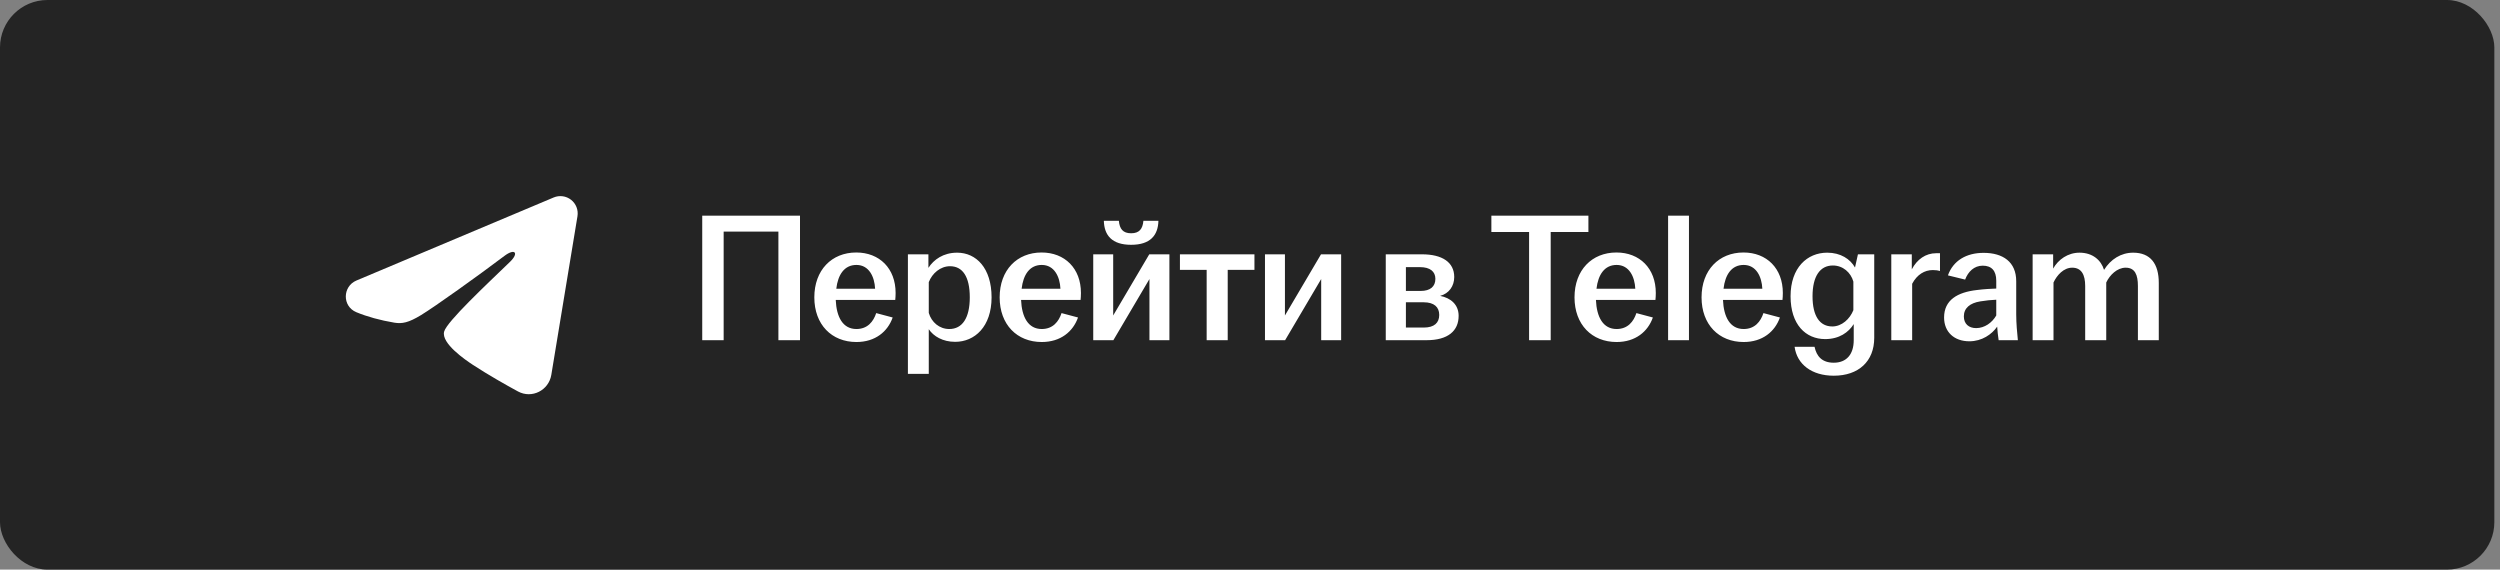 <?xml version="1.0" encoding="UTF-8"?> <svg xmlns="http://www.w3.org/2000/svg" width="316" height="72" viewBox="0 0 316 72" fill="none"><rect x="0" y="0" width="316" height="72" fill="#808080" stroke="none"/> <rect width="315.286" height="72" rx="6" fill="#242424"></rect> <path fill-rule="evenodd" clip-rule="evenodd" d="M69.985 24.96C70.345 24.809 70.739 24.756 71.127 24.809C71.514 24.861 71.881 25.017 72.188 25.259C72.495 25.501 72.731 25.821 72.873 26.186C73.014 26.55 73.055 26.946 72.992 27.332L69.684 47.394C69.363 49.329 67.24 50.439 65.465 49.475C63.981 48.669 61.776 47.426 59.792 46.13C58.801 45.481 55.763 43.402 56.136 41.924C56.457 40.659 61.561 35.908 64.478 33.083C65.623 31.974 65.101 31.333 63.749 32.354C60.39 34.889 55.002 38.743 53.22 39.828C51.648 40.785 50.828 40.948 49.848 40.785C48.06 40.487 46.402 40.026 45.048 39.465C43.22 38.707 43.309 36.192 45.047 35.46L69.985 24.96Z" fill="white"></path> <path d="M88.762 43V27.263H101.12V43H98.39V29.276H91.47V43H88.762ZM108.253 43.231C105.128 43.231 102.93 41.033 102.93 37.585C102.93 34.136 105.128 31.915 108.229 31.915C111.169 31.915 113.205 33.928 113.205 37.029C113.205 37.399 113.182 37.677 113.159 37.909H105.637C105.73 40.084 106.54 41.588 108.253 41.588C109.664 41.588 110.405 40.639 110.752 39.575L112.835 40.13C112.21 41.912 110.636 43.231 108.253 43.231ZM105.707 36.497H110.613C110.544 34.993 109.849 33.488 108.253 33.488C106.725 33.488 105.915 34.715 105.707 36.497ZM114.759 47.258V32.146H117.351V33.859C118.022 32.817 119.226 31.938 120.984 31.938C123.391 31.938 125.335 33.882 125.335 37.585C125.335 41.287 123.206 43.208 120.73 43.208C119.179 43.208 117.999 42.514 117.397 41.611V47.258H114.759ZM117.397 39.552C117.744 40.732 118.74 41.588 119.989 41.588C121.632 41.588 122.581 40.2 122.581 37.585C122.581 34.946 121.656 33.65 120.082 33.65C118.878 33.65 117.837 34.53 117.397 35.664V39.552ZM131.678 43.231C128.554 43.231 126.356 41.033 126.356 37.585C126.356 34.136 128.554 31.915 131.655 31.915C134.594 31.915 136.631 33.928 136.631 37.029C136.631 37.399 136.608 37.677 136.585 37.909H129.063C129.156 40.084 129.966 41.588 131.678 41.588C133.09 41.588 133.831 40.639 134.178 39.575L136.261 40.13C135.636 41.912 134.062 43.231 131.678 43.231ZM129.133 36.497H134.039C133.97 34.993 133.275 33.488 131.678 33.488C130.151 33.488 129.341 34.715 129.133 36.497ZM138.185 43V32.146H140.707V39.876L145.266 32.146H147.812V43H145.29V35.27L140.73 43H138.185ZM139.527 27.911H141.425C141.517 28.929 141.934 29.485 142.975 29.485C144.017 29.485 144.433 28.929 144.526 27.911H146.424C146.377 29.739 145.405 30.943 142.975 30.943C140.545 30.943 139.573 29.739 139.527 27.911ZM152.521 43V34.113H149.143V32.146H158.562V34.113H155.183V43H152.521ZM159.893 43V32.146H162.416V39.876L166.975 32.146H169.52V43H166.998V35.27L162.439 43H159.893ZM175.16 43V32.146H179.742C182.288 32.146 183.815 33.141 183.815 35.016C183.815 36.15 183.167 37.099 182.033 37.399C183.353 37.654 184.371 38.487 184.371 39.922C184.371 41.82 183.029 43 180.321 43H175.16ZM177.706 41.403H179.974C181.293 41.403 181.918 40.801 181.918 39.806C181.918 38.811 181.27 38.209 179.951 38.209H177.706V41.403ZM177.706 36.775H179.58C180.784 36.775 181.432 36.219 181.432 35.247C181.432 34.321 180.761 33.766 179.488 33.766H177.706V36.775ZM193.277 43V29.323H188.51V27.263H200.775V29.323H196.008V43H193.277ZM204.341 43.231C201.216 43.231 199.018 41.033 199.018 37.585C199.018 34.136 201.216 31.915 204.317 31.915C207.257 31.915 209.293 33.928 209.293 37.029C209.293 37.399 209.27 37.677 209.247 37.909H201.725C201.818 40.084 202.628 41.588 204.341 41.588C205.752 41.588 206.493 40.639 206.84 39.575L208.923 40.13C208.298 41.912 206.724 43.231 204.341 43.231ZM201.795 36.497H206.701C206.632 34.993 205.937 33.488 204.341 33.488C202.813 33.488 202.003 34.715 201.795 36.497ZM210.847 43V27.263H213.485V43H210.847ZM220.399 43.231C217.274 43.231 215.076 41.033 215.076 37.585C215.076 34.136 217.274 31.915 220.376 31.915C223.315 31.915 225.351 33.928 225.351 37.029C225.351 37.399 225.328 37.677 225.305 37.909H217.784C217.876 40.084 218.686 41.588 220.399 41.588C221.81 41.588 222.551 40.639 222.898 39.575L224.981 40.13C224.356 41.912 222.782 43.231 220.399 43.231ZM217.853 36.497H222.759C222.69 34.993 221.996 33.488 220.399 33.488C218.871 33.488 218.061 34.715 217.853 36.497ZM231.788 47.49C229.011 47.49 227.137 46.055 226.836 43.833H229.358C229.613 45.037 230.307 45.847 231.788 45.847C233.362 45.847 234.311 44.828 234.311 43V40.963C233.663 42.005 232.483 42.861 230.701 42.861C228.247 42.861 226.327 41.033 226.327 37.446C226.327 33.835 228.433 31.938 230.955 31.938C232.668 31.938 233.871 32.748 234.473 33.812L234.843 32.146H236.903V42.699C236.903 45.685 234.913 47.49 231.788 47.49ZM229.104 37.446C229.104 39.968 230.029 41.264 231.603 41.264C232.807 41.264 233.825 40.315 234.265 39.205V35.594C233.941 34.437 232.945 33.558 231.673 33.558C230.053 33.558 229.104 34.923 229.104 37.446ZM239.059 43V32.146H241.651V34.044C242.322 32.771 243.41 32.007 244.729 32.007H245.215V34.252C245.006 34.183 244.682 34.136 244.312 34.136C243.271 34.136 242.322 34.692 241.697 35.872V43H239.059ZM248.925 43.139C247.004 43.139 245.732 41.959 245.732 40.13C245.732 37.909 247.444 36.937 249.874 36.659C250.777 36.543 251.656 36.497 252.327 36.474V35.479C252.327 34.206 251.726 33.581 250.615 33.581C249.527 33.581 248.763 34.345 248.393 35.34L246.218 34.807C246.889 32.933 248.555 31.961 250.73 31.961C253.16 31.961 254.85 33.095 254.85 35.548V39.737C254.85 40.894 254.966 42.051 255.058 43H252.628C252.559 42.491 252.466 41.82 252.443 41.287C251.772 42.259 250.522 43.139 248.925 43.139ZM248.231 39.991C248.231 40.94 248.856 41.473 249.782 41.473C250.846 41.473 251.795 40.801 252.327 39.876V37.885C251.679 37.909 251.031 37.978 250.314 38.094C248.995 38.302 248.231 38.95 248.231 39.991ZM256.925 43V32.146H259.517V33.951C260.165 32.794 261.391 31.938 262.849 31.938C264.516 31.938 265.58 32.887 265.951 34.113C266.784 32.771 268.103 31.938 269.63 31.938C271.806 31.938 272.87 33.326 272.87 35.756V43H270.232V36.15C270.232 34.738 269.862 33.835 268.681 33.835C267.617 33.835 266.668 34.761 266.228 35.71V43H263.567V36.15C263.567 34.738 263.104 33.835 261.924 33.835C260.859 33.835 260.003 34.761 259.563 35.71V43H256.925Z" fill="white"></path> </svg> 